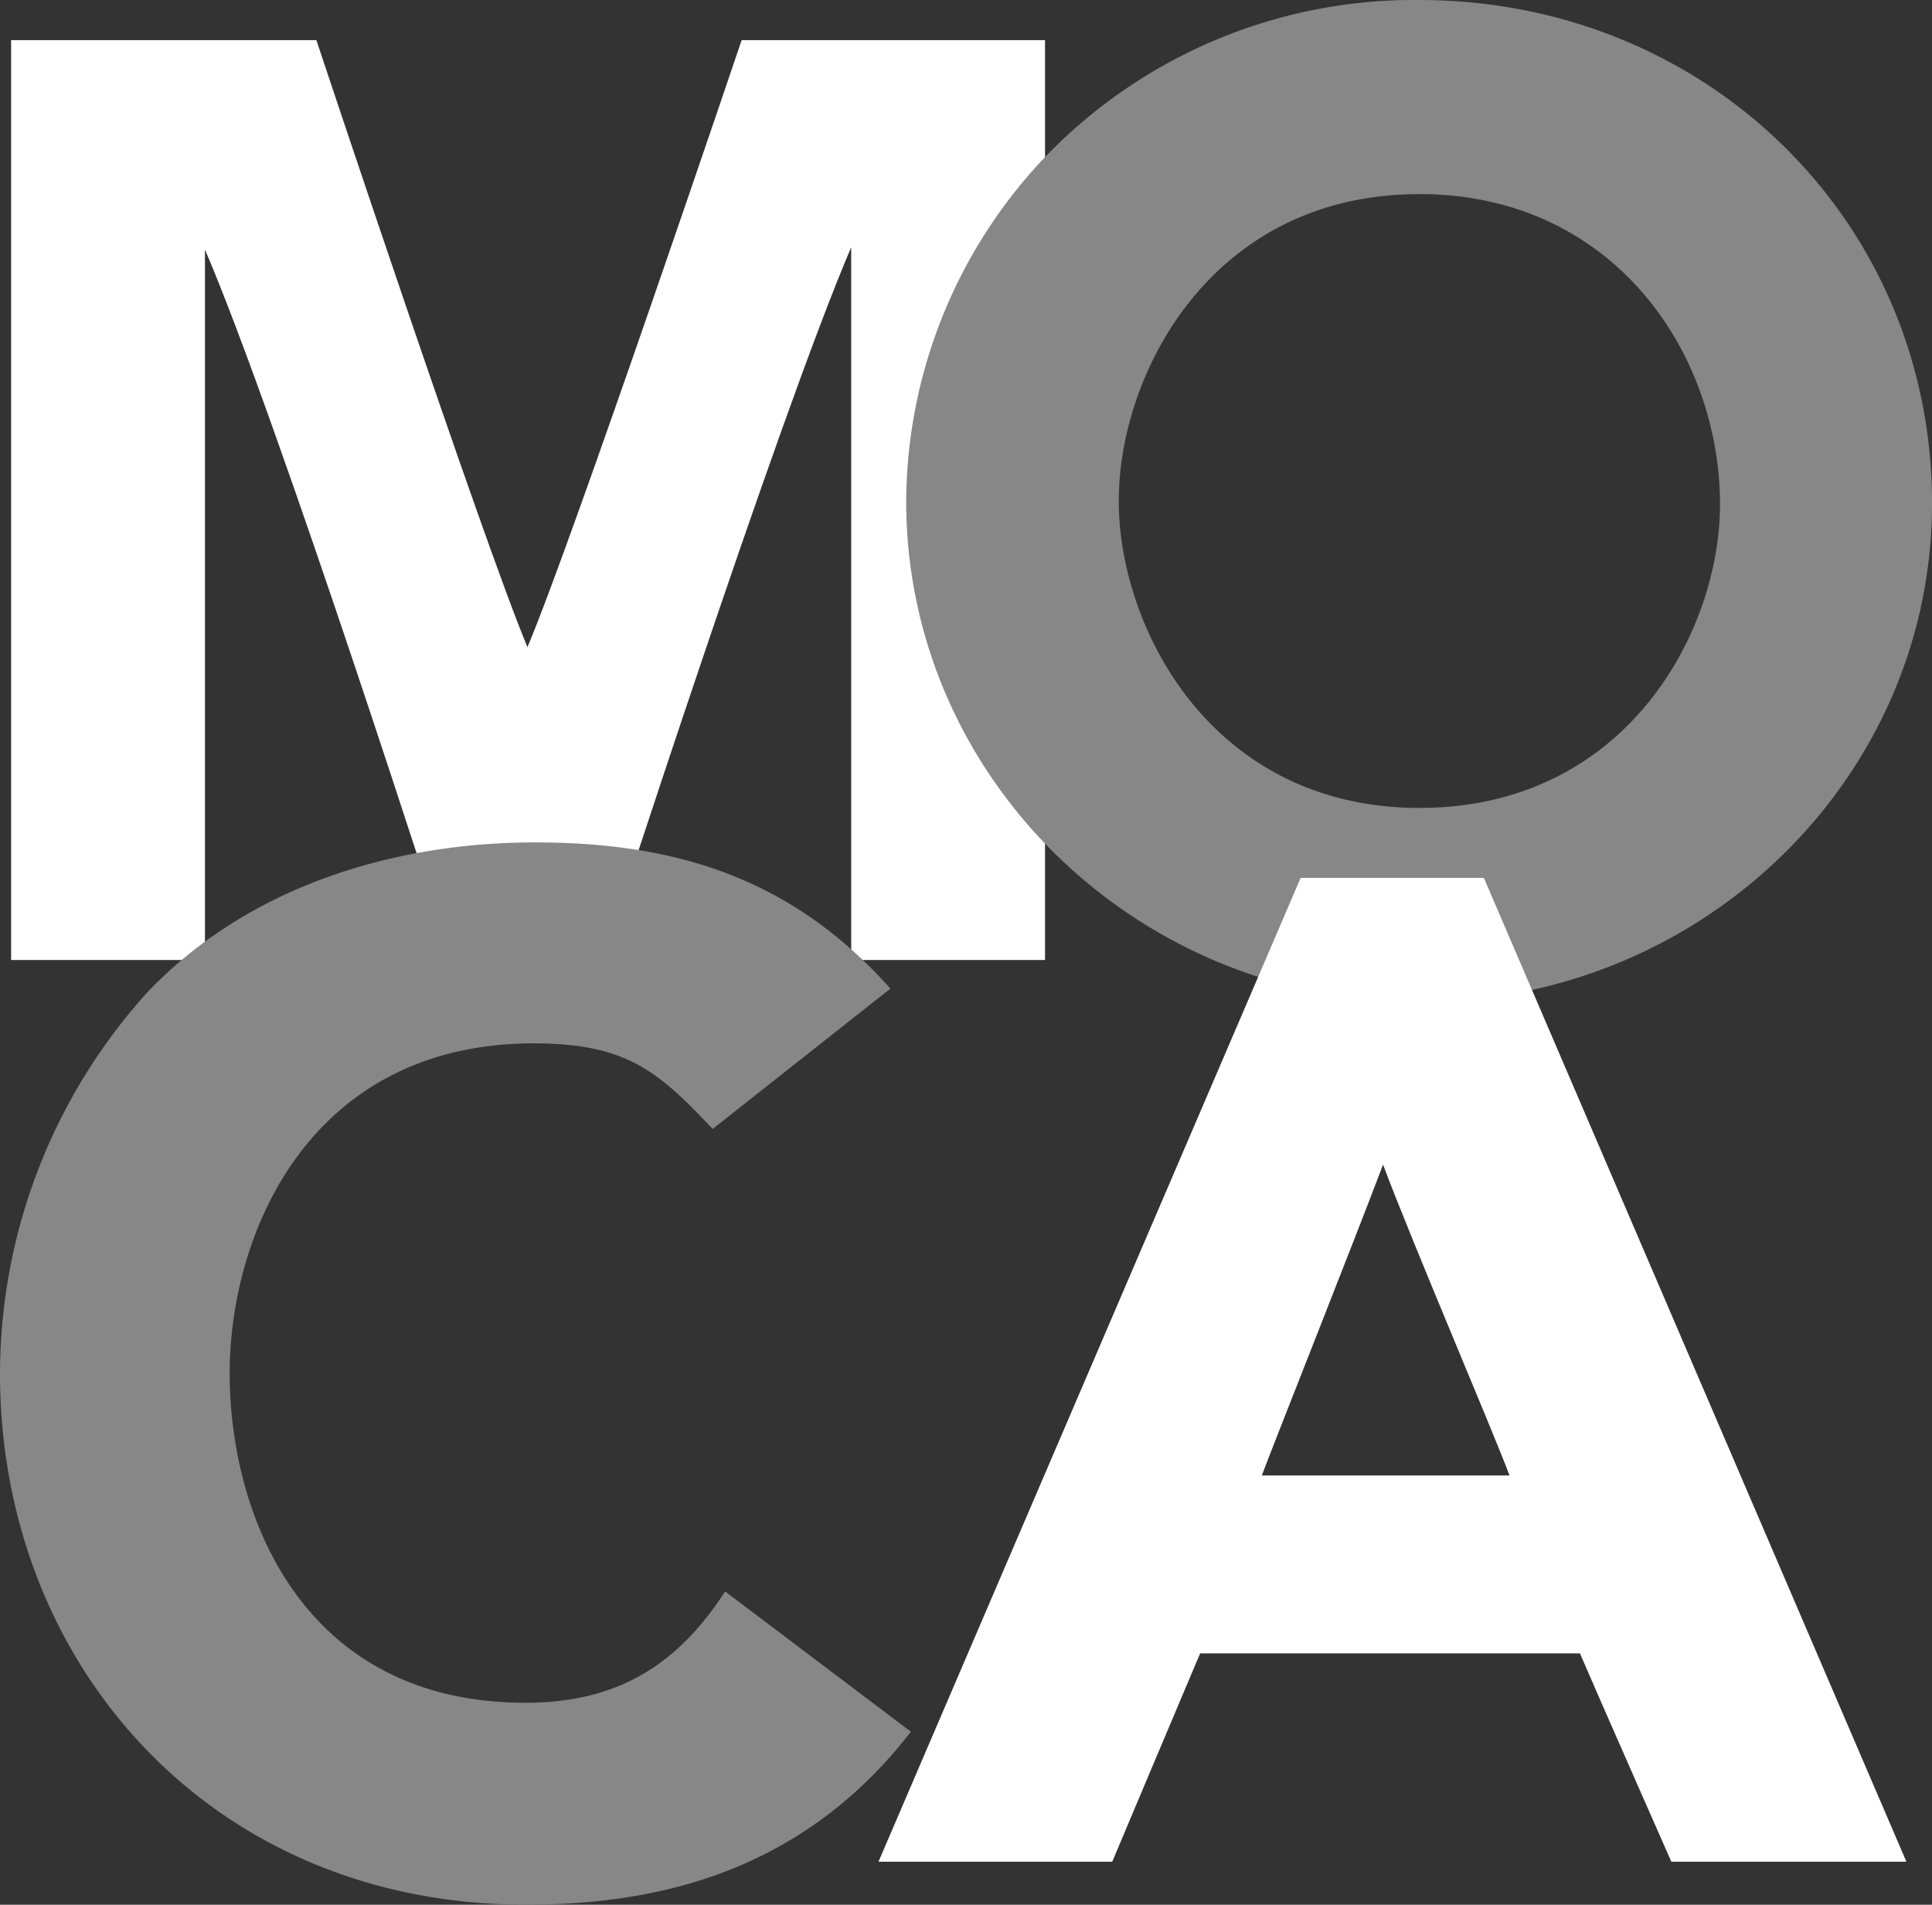 <svg id="logo_moca_wh" xmlns="http://www.w3.org/2000/svg" width="99.506" height="98.101" viewBox="0 0 99.506 98.101">
  <rect x="0" y="0" width="99.506" height="98.101" fill="#333333" stroke="none"/>
  <path id="パス_107" data-name="パス 107" d="M39.565,7S30.857,32.769,28.533,38.261C26.227,32.766,17.661,7,17.661,7H1.94V54.375h9.983V17.787c3.839,8.938,12.543,36.163,12.543,36.163h8.079s8.879-27.443,12.662-36.284V54.375h9.983V7Z" transform="translate(-1.367 -4.933)" fill="#fff"/>
  <path id="パス_108" data-name="パス 108" d="M184.476,51.612c14.566,0,26.419-11.516,26.419-25.689C210.9,11.392,199.29,0,184.476,0A26.365,26.365,0,0,0,165.46,7.834a25.9,25.9,0,0,0-7.4,17.974C158.06,40.037,169.91,51.612,184.476,51.612Zm0-41.617c10.057,0,15.5,8.241,15.5,15.989,0,6.5-4.8,15.626-15.481,15.626S169.009,32.366,169.009,25.8,173.8,10,184.476,10Z" transform="translate(-111.388 0)" fill="#878787"/>
  <path id="パス_109" data-name="パス 109" d="M183.21,153.12h-8.238L153.23,203.79h12.039s3.785-8.988,4.527-10.731h19.562c.741,1.742,4.707,10.731,4.707,10.731h12.106l-21.762-50.67Zm2.522,30.777H172.972c.918-2.415,4.645-11.785,6.245-16.007C180.806,172.115,184.828,181.488,185.731,183.9Z" transform="translate(-107.984 -107.907)" fill="#fff"/>
  <path id="パス_110" data-name="パス 110" d="M37.347,185.522c-2.342,3.614-5.362,5.734-10.276,5.734-11.542,0-15.242-9.718-15.242-16.961s4.134-17,15.676-17c4.789,0,6.431,1.476,9.2,4.409l9.154-7.228c-5.111-5.743-11.126-7.53-18.3-7.53-7.488,0-14.912,2.386-19.987,7.739A29.344,29.344,0,0,0,0,174.3c0,15.083,10.979,27.355,27.071,27.355,6.449,0,14.1-1.476,19.843-8.909Z" transform="translate(0 -103.559)" fill="#878787"/>
</svg>
